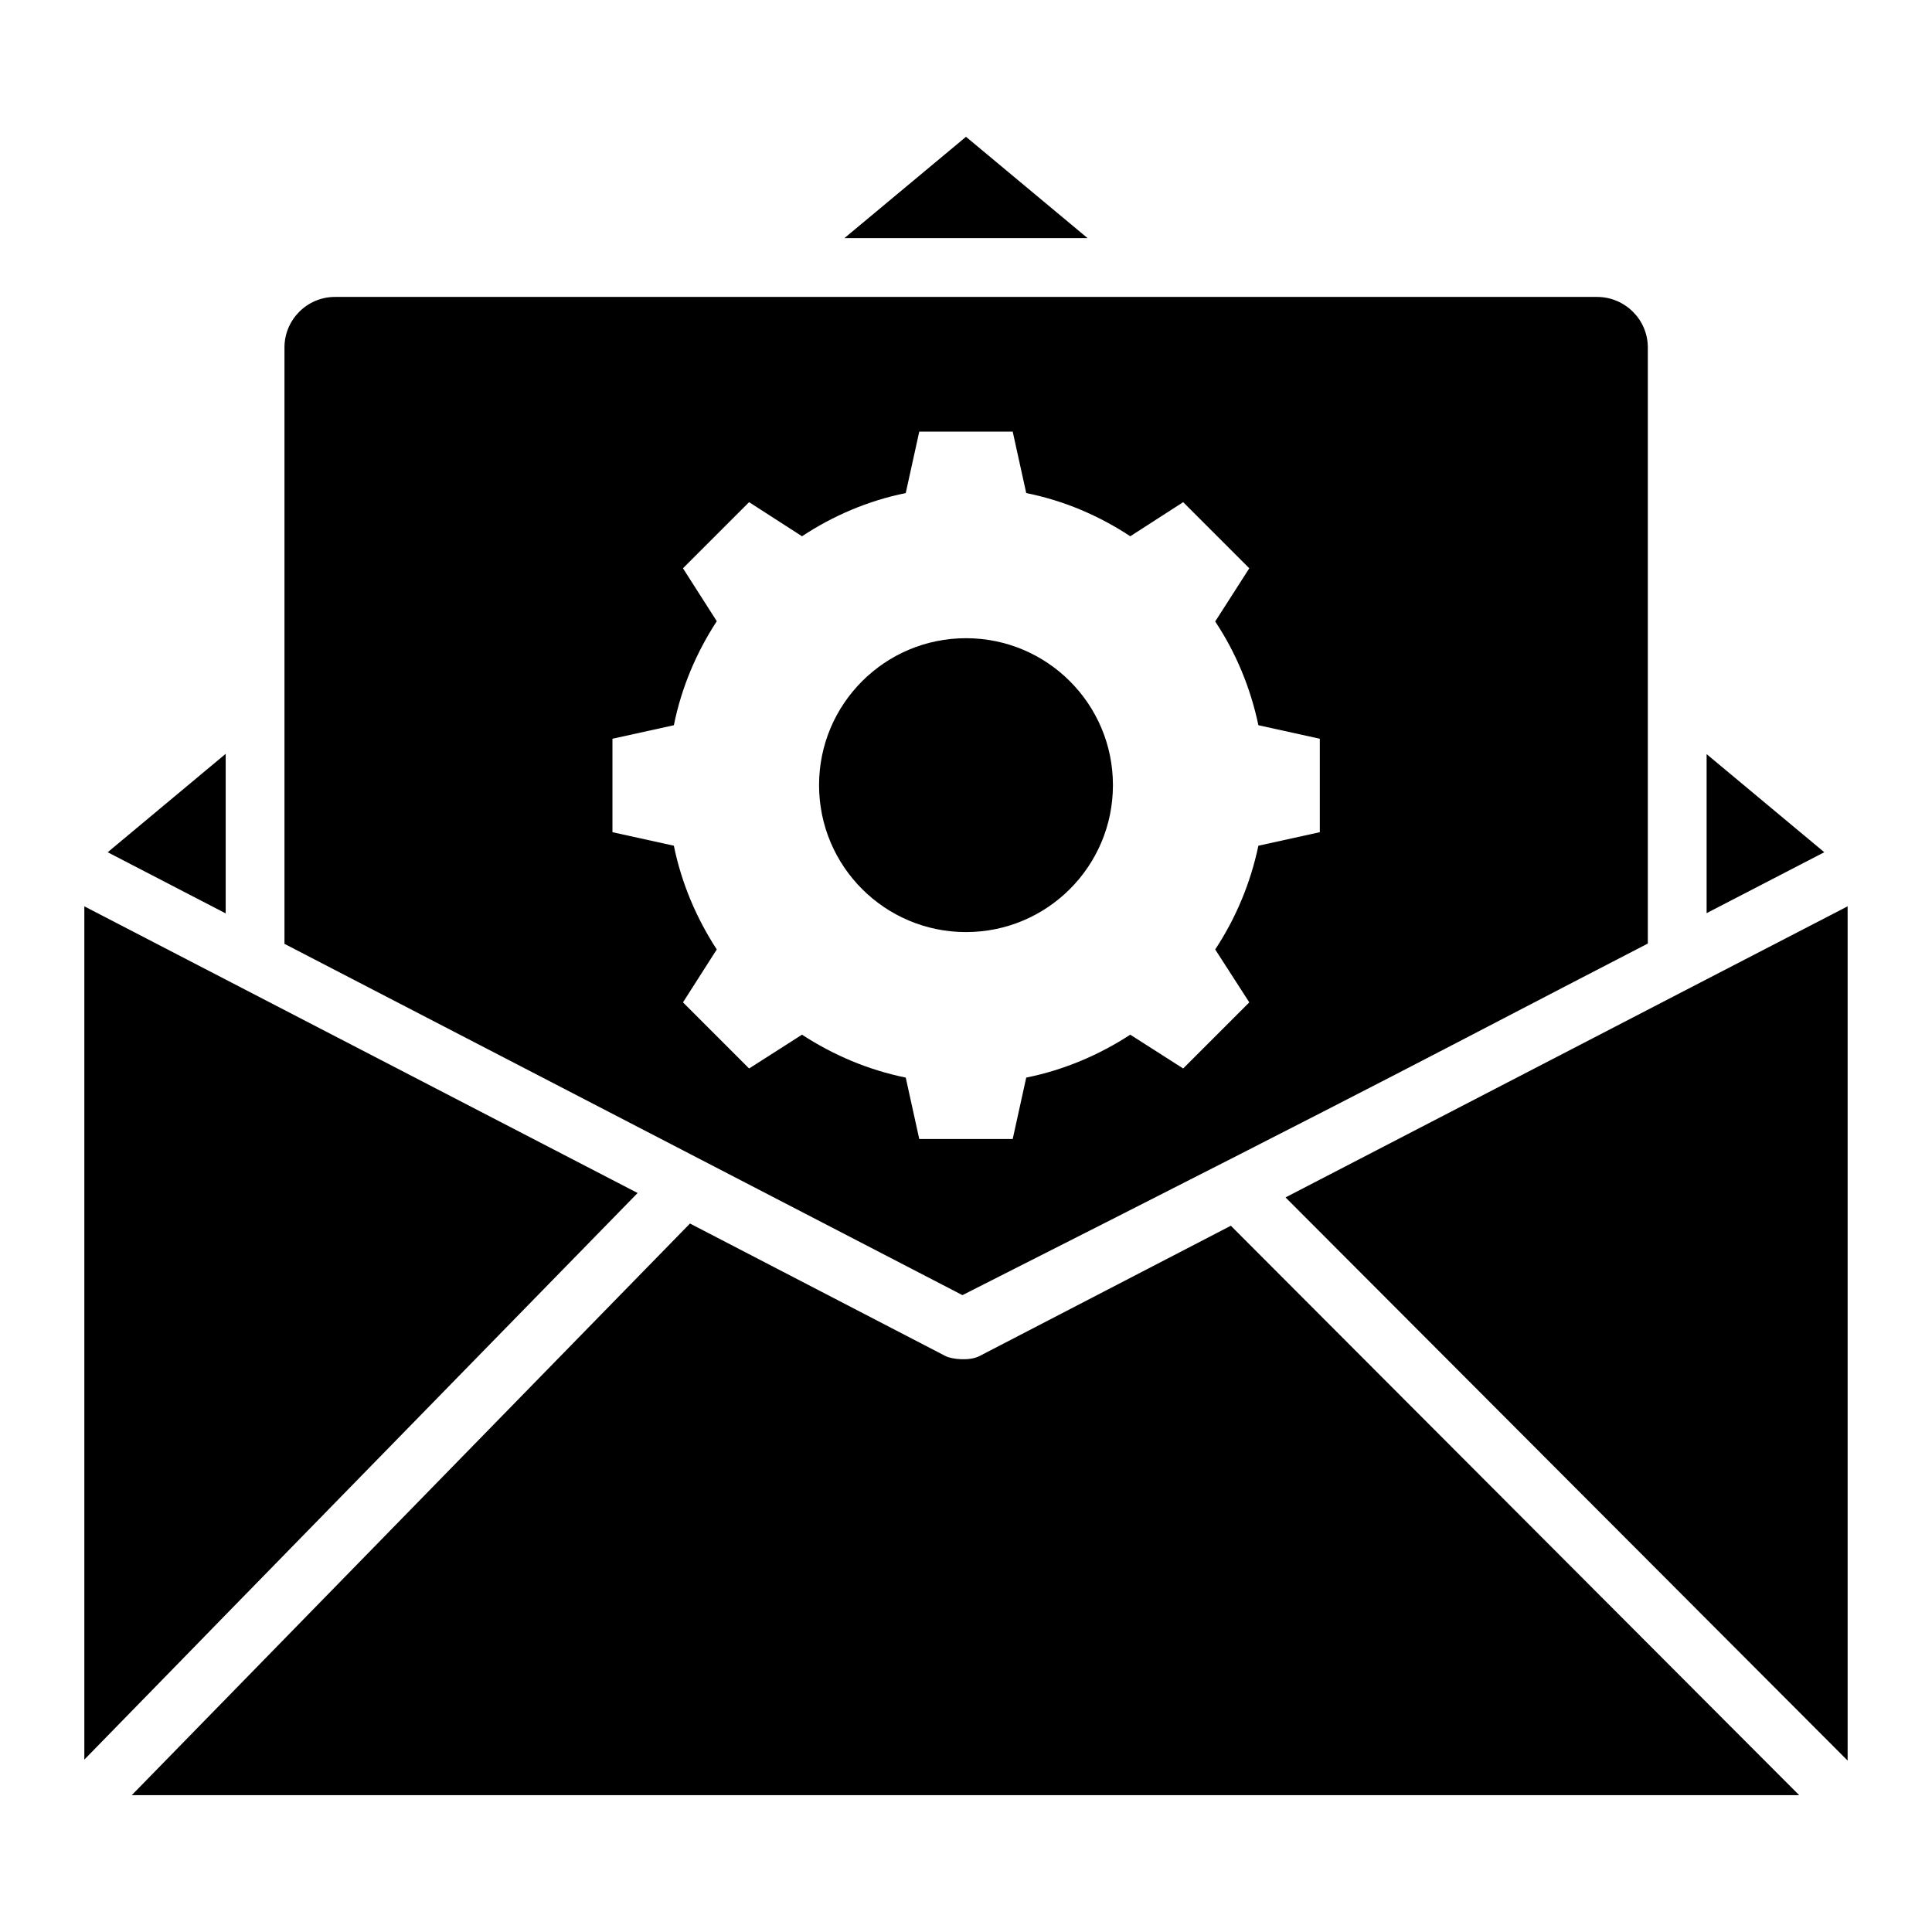 <?xml version="1.0" encoding="UTF-8"?>
<!-- Uploaded to: ICON Repo, www.iconrepo.com, Generator: ICON Repo Mixer Tools -->
<svg fill="#000000" width="800px" height="800px" version="1.1" viewBox="144 144 512 512" xmlns="http://www.w3.org/2000/svg">
 <g>
  <path d="m438.94 352.07c0 21.508-17.434 38.941-38.941 38.941s-38.941-17.434-38.941-38.941c0-21.508 17.434-38.941 38.941-38.941s38.941 17.434 38.941 38.941"/>
  <path d="m580.69 394.05v-157.96c0-7.394-6.047-13.402-13.477-13.402h-334.43c-7.387 0-13.395 6.008-13.395 13.402v158.04l179.67 93.094c121.98-61.742 122.89-62.824 181.63-93.172zm-196.66 35.523c-9.969-2.023-19.238-5.996-27.492-11.371l-14.02 8.957-17.523-17.523 8.957-14.02c-5.375-8.258-9.344-17.523-11.371-27.492l-16.277-3.582v-24.766l16.277-3.582c2.023-10.047 5.996-19.316 11.371-27.57l-8.957-14.02 17.523-17.523 14.02 9.035c8.254-5.453 17.523-9.422 27.492-11.449l3.582-16.277h24.766l3.582 16.277c10.047 2.023 19.316 5.996 27.57 11.449l14.02-9.035 17.523 17.523-9.035 14.098c5.453 8.176 9.348 17.523 11.449 27.492l16.277 3.582v24.766l-16.277 3.582c-2.102 9.969-5.996 19.238-11.449 27.492l9.035 14.02-17.523 17.523-14.02-8.957c-8.258 5.375-17.523 9.348-27.57 11.371l-3.582 16.277h-24.766z"/>
  <path d="m596.27 343.85v42.141l31.184-16.141z"/>
  <path d="m400 180.25-32.223 26.855h64.445z"/>
  <path d="m592.06 405.7-107.38 55.625 148.96 149.25v-226.39z"/>
  <path d="m470.18 468.84-66.594 34.523c-2.633 1.379-7.367 0.871-9.027 0l-67.707-35.117c-15.125 15.488 54.797-56.113-147.93 151.49h441.88c-30.426-30.48 78.16 78.309-150.61-150.9z"/>
  <path d="m312.98 460.16c-3.644-1.887-12.008-6.219-146.63-75.973v226.13c77.684-79.559-34.402 35.156 146.63-150.16z"/>
  <path d="m203.81 343.77-31.27 26.086 31.27 16.203z"/>
 </g>
</svg>